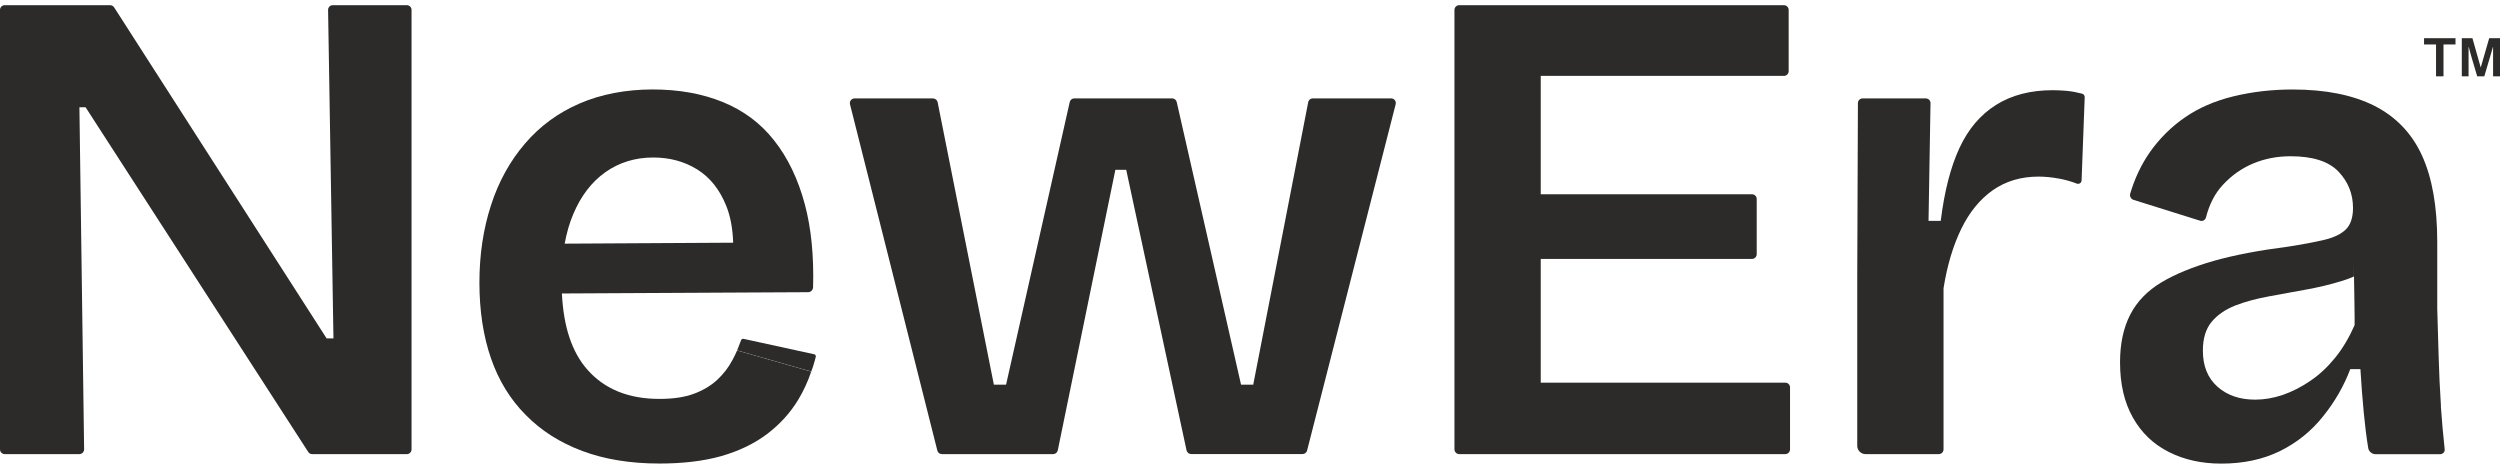 <svg width="128" height="24" viewBox="0 0 128 24" fill="none" xmlns="http://www.w3.org/2000/svg">
<g clip-path="url(#clip0_507_503)">
<path d="M124.111 1.955H125.722V2.275H125.107V3.907H124.725V2.275H124.111V1.955ZM126.042 1.955H126.588L127.01 3.444H127.017L127.447 1.955H128V3.909H127.646V2.414H127.633C127.633 2.414 127.552 2.721 127.475 2.967L127.196 3.909H126.833L126.554 2.967C126.485 2.741 126.404 2.414 126.404 2.414H126.391V3.909H126.044V1.955H126.042Z" fill="#2C2B2A"/>
<path d="M20.83 0.265H17.039C16.904 0.265 16.794 0.376 16.798 0.511L17.073 17.327H16.723L5.843 0.376C5.798 0.312 5.724 0.265 5.638 0.265H0.241C0.107 0.265 0 0.376 0 0.506V23.009C0 23.139 0.105 23.25 0.241 23.25H4.066C4.201 23.25 4.307 23.139 4.307 23.005L4.066 5.492H4.382L15.782 23.141C15.827 23.212 15.902 23.252 15.987 23.252H20.83C20.964 23.252 21.071 23.141 21.071 23.011V0.506C21.071 0.376 20.966 0.265 20.83 0.265Z" fill="#2C2B2A"/>
<path d="M41.69 18.138H41.685L38.076 17.35C38.016 17.335 37.961 17.365 37.941 17.425L37.901 17.529L37.741 17.94L41.536 19.023C41.57 18.942 41.596 18.867 41.621 18.788L41.726 18.431C41.741 18.371 41.756 18.311 41.771 18.252V18.247C41.771 18.192 41.741 18.157 41.69 18.136V18.138Z" fill="#2C2B2A"/>
<path d="M41.63 14.714C41.675 13.099 41.534 11.676 41.205 10.452C40.86 9.164 40.335 8.075 39.637 7.193C38.946 6.31 38.069 5.659 37.013 5.227C35.957 4.796 34.761 4.58 33.412 4.58C32.064 4.58 30.778 4.821 29.677 5.298C28.576 5.774 27.644 6.456 26.878 7.353C26.112 8.246 25.532 9.292 25.141 10.502C24.747 11.71 24.546 13.033 24.546 14.473C24.546 15.912 24.747 17.226 25.141 18.354C25.532 19.482 26.123 20.445 26.914 21.242C27.699 22.045 28.666 22.661 29.818 23.092C30.963 23.519 32.275 23.733 33.762 23.733C34.97 23.733 36.021 23.607 36.926 23.353C37.826 23.096 38.613 22.72 39.275 22.221C39.936 21.719 40.467 21.133 40.873 20.46C41.137 20.025 41.359 19.542 41.534 19.027L37.739 17.944C37.668 18.108 37.589 18.275 37.498 18.439C37.301 18.811 37.041 19.151 36.717 19.452C36.39 19.753 35.992 19.988 35.52 20.163C35.044 20.339 34.458 20.424 33.762 20.424C32.186 20.424 30.959 19.928 30.078 18.931C29.286 18.038 28.851 16.735 28.77 15.026L41.382 14.96C41.513 14.96 41.623 14.849 41.628 14.714H41.63ZM28.911 12.477C29.011 11.926 29.156 11.424 29.346 10.974C29.741 10.031 30.293 9.314 31 8.812C31.706 8.316 32.523 8.064 33.449 8.064C34.285 8.064 35.032 8.265 35.691 8.671C36.352 9.081 36.853 9.709 37.188 10.551C37.4 11.082 37.515 11.708 37.538 12.426L28.911 12.475V12.477Z" fill="#2C2B2A"/>
<path d="M71.226 5.037H67.215C67.1 5.037 66.999 5.118 66.98 5.234L64.166 19.694H63.541L60.248 5.223C60.222 5.112 60.122 5.037 60.013 5.037H55.006C54.895 5.037 54.795 5.112 54.771 5.223L51.511 19.694H50.886L48.006 5.229C47.981 5.118 47.88 5.039 47.765 5.039H43.755C43.595 5.039 43.48 5.185 43.52 5.34L47.992 23.069C48.017 23.173 48.111 23.25 48.222 23.25H53.924C54.039 23.25 54.136 23.169 54.159 23.054L57.107 8.694H57.662L60.751 23.058C60.776 23.169 60.877 23.248 60.986 23.248H66.688C66.799 23.248 66.899 23.173 66.923 23.067L71.458 5.338C71.499 5.182 71.383 5.037 71.224 5.037H71.226Z" fill="#2C2B2A"/>
<path d="M78.645 0.265H74.709C74.579 0.265 74.468 0.376 74.468 0.506V23.009C74.468 23.139 74.579 23.25 74.709 23.25H78.645C78.78 23.25 78.886 23.139 78.886 23.009V0.506C78.886 0.376 78.782 0.265 78.645 0.265ZM91.339 0.265H77.564C77.429 0.265 77.323 0.376 77.323 0.506V3.644C77.323 3.779 77.427 3.886 77.564 3.886H91.339C91.469 3.886 91.58 3.781 91.58 3.644V0.506C91.58 0.376 91.469 0.265 91.339 0.265ZM89.702 9.946H77.566C77.431 9.946 77.325 10.057 77.325 10.188V13.016C77.325 13.146 77.429 13.257 77.566 13.257H89.702C89.837 13.257 89.944 13.146 89.944 13.016V10.188C89.944 10.057 89.839 9.946 89.702 9.946ZM91.409 19.593H77.564C77.429 19.593 77.323 19.698 77.323 19.834V23.009C77.323 23.139 77.427 23.25 77.564 23.25H91.409C91.539 23.25 91.65 23.139 91.65 23.009V19.834C91.65 19.7 91.539 19.593 91.409 19.593Z" fill="#2C2B2A"/>
<path d="M105.85 4.653C105.585 4.633 105.333 4.618 105.103 4.618C103.966 4.618 102.999 4.868 102.199 5.37C101.404 5.866 100.777 6.603 100.322 7.581C99.872 8.553 99.552 9.797 99.366 11.307H98.741L98.842 5.285C98.846 5.15 98.737 5.039 98.6 5.039H95.366C95.232 5.039 95.125 5.144 95.125 5.281L95.091 14.124V22.827C95.091 23.06 95.281 23.25 95.514 23.25H99.268C99.403 23.25 99.509 23.139 99.509 23.009V14.776C99.509 14.761 99.509 14.746 99.514 14.727C99.699 13.58 100 12.576 100.414 11.723C100.83 10.867 101.37 10.204 102.031 9.739C102.692 9.277 103.473 9.042 104.373 9.042C104.7 9.042 105.054 9.077 105.436 9.147C105.739 9.203 106.035 9.286 106.327 9.399C106.445 9.444 106.571 9.367 106.577 9.241L106.737 4.979C106.741 4.894 106.682 4.815 106.598 4.794C106.33 4.725 106.082 4.678 105.852 4.657L105.85 4.653Z" fill="#2C2B2A"/>
<path d="M124.977 20.791C124.922 19.943 124.881 19.091 124.858 18.234C124.834 17.378 124.813 16.564 124.787 15.797V12.383C124.787 10.574 124.527 9.1 124.006 7.962C123.486 6.823 122.669 5.977 121.572 5.419C120.471 4.864 119.074 4.582 117.38 4.582C116.314 4.582 115.302 4.702 114.355 4.932C113.404 5.163 112.572 5.524 111.868 6.011C111.162 6.498 110.566 7.094 110.076 7.786C109.634 8.423 109.299 9.13 109.065 9.918C109.03 10.049 109.105 10.19 109.229 10.23L112.653 11.303C112.783 11.343 112.917 11.258 112.947 11.127C113.122 10.45 113.408 9.895 113.813 9.463C114.263 8.976 114.784 8.611 115.375 8.365C115.966 8.12 116.602 8 117.274 8C118.411 8 119.226 8.261 119.727 8.782C120.222 9.303 120.474 9.925 120.474 10.647C120.474 11.134 120.354 11.499 120.109 11.745C119.863 11.986 119.492 12.166 118.997 12.281C118.496 12.4 117.875 12.516 117.135 12.631C115.674 12.817 114.411 13.056 113.344 13.357C112.277 13.663 111.386 14.028 110.665 14.456C109.948 14.887 109.412 15.438 109.067 16.111C108.721 16.784 108.546 17.596 108.546 18.549C108.546 19.666 108.766 20.61 109.207 21.385C109.649 22.167 110.259 22.748 111.051 23.145C111.836 23.541 112.727 23.737 113.73 23.737C114.861 23.737 115.868 23.521 116.734 23.096C117.604 22.665 118.34 22.073 118.942 21.317C119.548 20.565 120.009 19.758 120.333 18.901H120.853C120.898 19.668 120.958 20.42 121.028 21.163C121.088 21.785 121.161 22.377 121.252 22.936C121.282 23.122 121.446 23.255 121.634 23.255H124.932C125.077 23.255 125.188 23.135 125.167 22.994C125.092 22.282 125.022 21.554 124.971 20.798L124.977 20.791ZM120.525 14.152C120.525 14.152 120.57 16.613 120.555 16.649C120.279 17.275 119.953 17.829 119.569 18.305C119.174 18.792 118.748 19.192 118.283 19.503C117.822 19.82 117.35 20.055 116.875 20.221C116.399 20.381 115.927 20.462 115.467 20.462C114.675 20.462 114.035 20.242 113.534 19.8C113.039 19.358 112.787 18.747 112.787 17.955C112.787 17.329 112.937 16.837 113.237 16.476C113.538 16.115 113.948 15.84 114.453 15.639C114.963 15.443 115.539 15.289 116.175 15.173C116.811 15.054 117.451 14.938 118.089 14.823C118.724 14.708 119.33 14.562 119.895 14.387C120.115 14.321 120.326 14.246 120.521 14.156L120.506 13.464" fill="#2C2B2A"/>
</g>
<defs>
<clipPath id="clip0_507_503">
<rect width="128" height="24" fill="white"/>
</clipPath>
</defs>
</svg>
